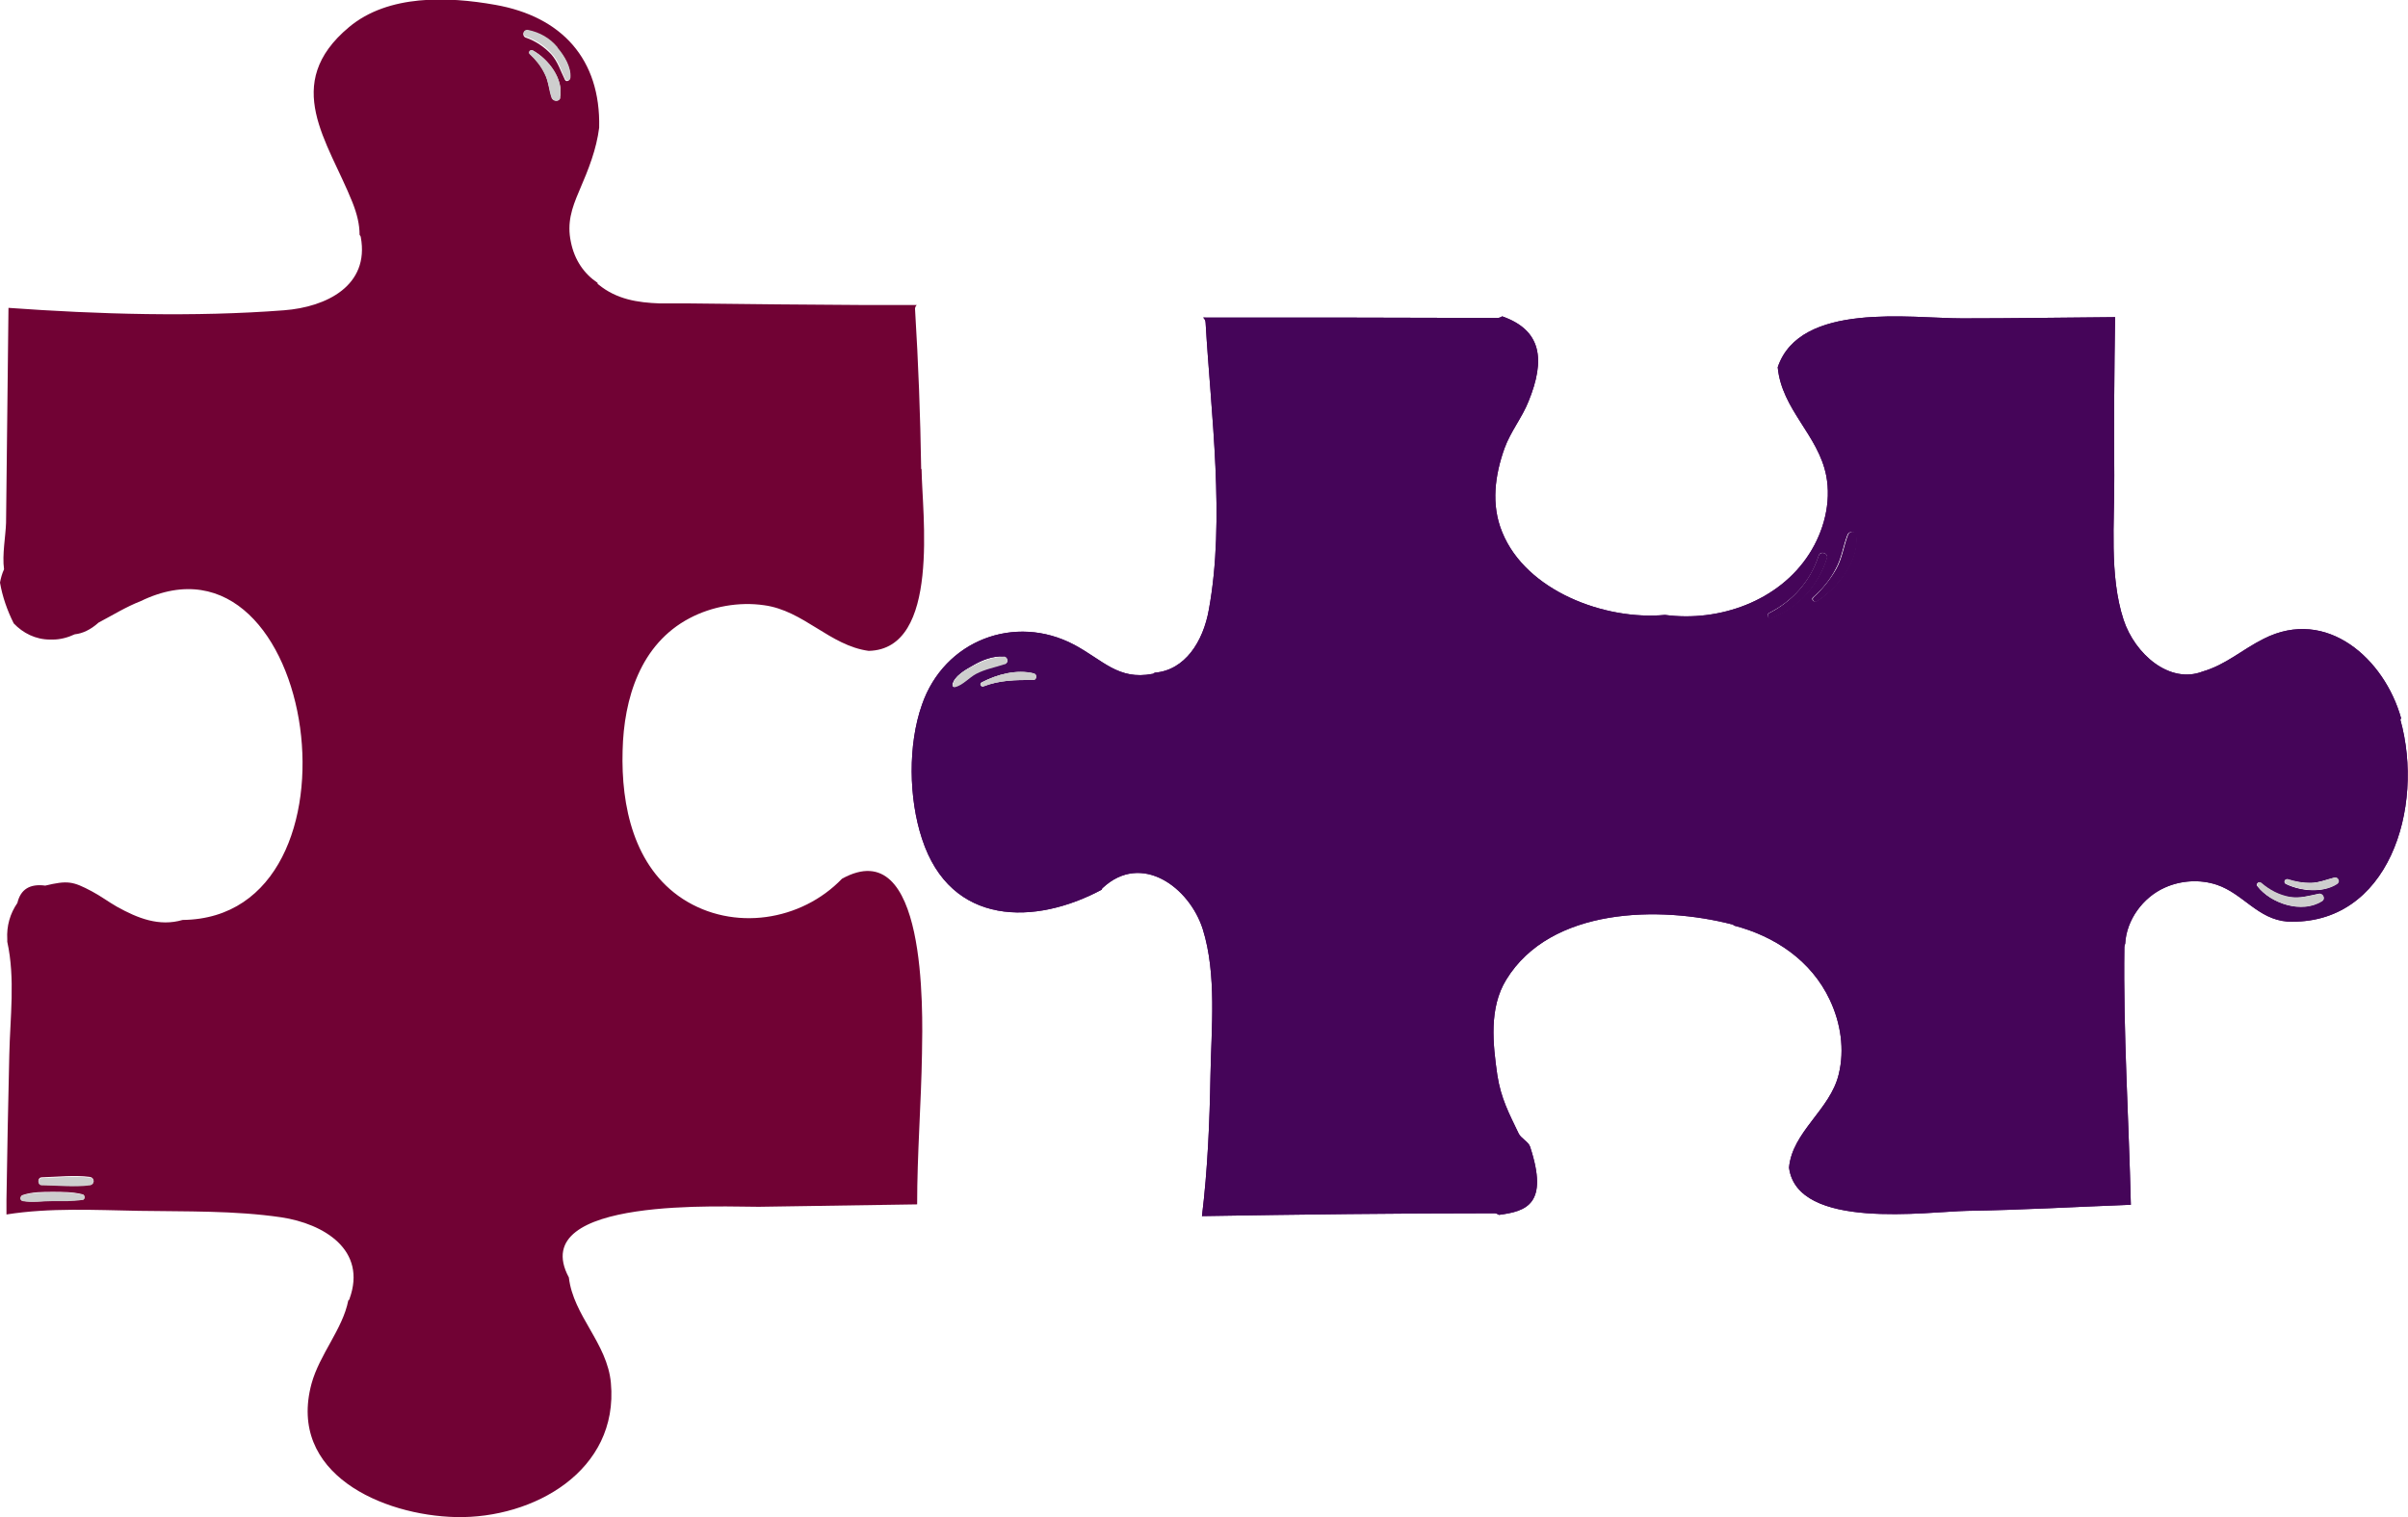 <?xml version="1.0" encoding="UTF-8"?>
<svg id="Camada_2" data-name="Camada 2" xmlns="http://www.w3.org/2000/svg" viewBox="0 0 59.6 37.55">
  <defs>
    <style>
      .cls-1 {
        fill: #450559;
      }

      .cls-1, .cls-2, .cls-3 {
        stroke-width: 0px;
      }

      .cls-2 {
        fill: #710234;
      }

      .cls-3 {
        fill: #cecece;
      }
    </style>
  </defs>
  <g id="OBJECTS">
    <g>
      <path class="cls-2" d="M22.81,11.62c.01,1.06.48,4.45-1.31,4.49-.96-.13-1.61-1-2.59-1.13-.62-.09-1.29.03-1.84.32-1.22.64-1.63,1.99-1.66,3.28-.04,1.37.28,2.88,1.49,3.67,1.25.81,2.93.55,3.94-.5,2.1-1.16,2,3.26,1.98,4.32-.02,1.25-.12,2.49-.12,3.74-1.3.02-2.61.04-3.92.06-.75.01-5.79-.28-4.7,1.75.11.95.95,1.62,1.04,2.61.2,2.18-1.92,3.36-3.83,3.32-1.82-.04-4.18-1.07-3.58-3.3.2-.73.77-1.35.91-2.06.01-.01.03-.02.03-.04.44-1.21-.63-1.86-1.69-2.02-1.16-.17-2.36-.14-3.53-.16-1.08-.02-2.2-.08-3.27.09,0-.12,0-.24,0-.36.02-1.2.04-2.39.07-3.59.02-.92.15-1.89-.05-2.8,0-.02,0-.04,0-.06-.02-.33.07-.64.25-.9.08-.34.31-.48.69-.43.55-.13.68-.11,1.15.14.21.11.41.26.62.38.52.29,1.05.5,1.63.33,4.76-.05,3.34-10.02-1.04-7.89-.36.14-.68.34-1.04.53-.2.18-.4.27-.59.29-.17.08-.36.13-.54.13h-.07c-.36,0-.67-.16-.9-.4-.16-.32-.28-.66-.34-1.01.02-.11.05-.22.1-.33-.05-.36.04-.82.05-1.15.02-1.77.04-3.55.06-5.32,2.21.16,4.62.23,6.82.06,1.05-.08,2.12-.61,1.9-1.81,0-.02-.02-.04-.03-.06,0-.25-.06-.51-.18-.81-.6-1.5-1.77-2.92-.08-4.33.97-.81,2.44-.76,3.62-.55,1.64.29,2.61,1.34,2.57,3.04,0,0,0,0,0,0-.07.54-.25,1-.5,1.58-.18.42-.3.78-.2,1.25.09.45.33.79.66,1.01,0,.02,0,.03.02.04.45.37.97.45,1.52.47.03,0,.06,0,.09,0,.21,0,.43,0,.64,0,1.46.02,2.92.03,4.39.04.41,0,.82,0,1.24,0-.03.03-.05.07-.04.13.08,1.3.13,2.61.15,3.92ZM14.11,1.93c.02-.27-.15-.55-.32-.74-.19-.23-.44-.38-.73-.43-.11-.02-.15.13-.05.17.24.08.46.23.63.41.17.19.23.41.34.63.03.07.12.03.13-.03ZM13.86,2.42c.1-.46-.29-.96-.67-1.17-.06-.03-.13.05-.07.09.15.14.28.3.37.49.09.19.1.39.17.59.03.09.18.11.21,0ZM2.22,29.33c.13-.02.13-.18,0-.2-.38-.05-.8,0-1.18.01-.12,0-.12.18,0,.18.39.01.8.06,1.18,0ZM2.04,29.7c.07-.01.07-.12,0-.14-.24-.06-.49-.06-.74-.06-.24,0-.51,0-.74.08-.06.02-.08.12,0,.14.24.05.5,0,.74,0,.25,0,.5,0,.74-.03Z"/>
      <path class="cls-1" d="M59.41,17.81c.61,2.18-.29,5.11-2.8,5-.73-.06-1.09-.69-1.74-.91-.42-.14-.89-.11-1.29.07-.54.24-.95.8-.98,1.39-.01.02-.02.05-.02.08-.03,2.12.11,4.25.16,6.38-1.35.05-2.7.13-4.05.15-.99.02-4.21.49-4.41-1.07.08-.89,1.02-1.43,1.23-2.31.15-.61.05-1.27-.22-1.84-.46-.98-1.37-1.58-2.37-1.84-.01-.01-.03-.03-.05-.03-1.78-.46-4.49-.43-5.59,1.37-.43.7-.33,1.59-.22,2.36.09.58.29.95.53,1.45.06.12.24.2.28.32.47,1.43-.09,1.6-.77,1.69-.03-.02-.07-.04-.11-.04-2.41,0-4.83.03-7.24.07.14-1.15.19-2.32.21-3.48.02-1.15.16-2.5-.19-3.62-.33-1.04-1.52-1.92-2.48-1.02-.01.01-.02.02-.02.04-1.64.88-3.74.92-4.45-1.26-.33-1-.35-2.33,0-3.32.55-1.59,2.3-2.26,3.77-1.48.71.38,1.09.88,1.93.72.03,0,.04-.02.06-.03.75-.06,1.2-.77,1.34-1.56.41-2.23.05-4.86-.08-7.1,0-.06-.03-.1-.06-.13,2.43,0,4.85,0,7.28.01.05,0,.09-.02.12-.04.97.34,1.08,1.06.65,2.11-.16.4-.44.74-.59,1.15-.24.67-.34,1.4-.06,2.08.59,1.46,2.55,2.19,4.03,2.05,1.34.18,2.82-.34,3.57-1.51.36-.56.55-1.27.42-1.94-.2-1.01-1.1-1.63-1.2-2.68.55-1.63,3.3-1.21,4.56-1.21,1.26,0,2.53-.02,3.79-.03-.02,1.3-.03,2.61-.02,3.92.01,1.14-.13,2.47.23,3.57.28.85,1.14,1.6,1.96,1.28.58-.17.97-.54,1.51-.81,1.56-.79,2.99.5,3.4,1.97ZM57.84,21.88c.08-.06.03-.19-.07-.16-.2.05-.36.12-.57.13-.2,0-.39-.03-.58-.09-.07-.02-.12.08-.05.12.36.18.91.24,1.27,0ZM57.47,22.31c.1-.06.03-.21-.08-.19-.25.05-.46.12-.72.08-.27-.04-.5-.17-.71-.35-.06-.05-.14.03-.09.09.34.43,1.1.68,1.59.37ZM44.96,14.89c.5-.32,1.05-.99.98-1.62-.01-.13-.17-.15-.22-.03-.11.28-.14.57-.29.84-.14.27-.33.5-.56.7-.06.05.02.14.08.11ZM45.22,13.81c.04-.13-.17-.19-.21-.06-.2.63-.64,1.12-1.23,1.42-.07.04-.02.16.06.13.67-.26,1.17-.81,1.38-1.49ZM25.57,16.83c.09,0,.11-.14.02-.16-.43-.11-.91.02-1.3.22-.06.03-.02.12.04.1.41-.15.8-.16,1.23-.16ZM24.87,16.44c.11-.03.08-.18-.03-.19-.26-.02-.54.09-.76.22-.18.1-.48.27-.51.48,0,.03.02.06.05.05.19-.03.36-.23.53-.33.23-.12.46-.16.71-.24Z"/>
      <path class="cls-1" d="M59.41,17.81c.61,2.18-.29,5.11-2.8,5-.73-.06-1.09-.69-1.74-.91-.42-.14-.89-.11-1.29.07-.54.24-.95.8-.98,1.39-.01.02-.02.05-.02.08-.03,2.12.11,4.25.16,6.38-1.35.05-2.7.13-4.05.15-.99.02-4.21.49-4.41-1.07.08-.89,1.02-1.43,1.23-2.31.15-.61.05-1.27-.22-1.84-.46-.98-1.37-1.58-2.37-1.84-.01-.01-.03-.03-.05-.03-1.78-.46-4.49-.43-5.59,1.37-.43.7-.33,1.59-.22,2.36.09.58.29.95.53,1.45.06.12.24.2.28.32.47,1.43-.09,1.6-.77,1.69-.03-.02-.07-.04-.11-.04-2.41,0-4.83.03-7.24.07.14-1.15.19-2.32.21-3.48.02-1.15.16-2.5-.19-3.62-.33-1.04-1.52-1.92-2.48-1.02-.01.01-.02.02-.02.04-1.64.88-3.74.92-4.45-1.26-.33-1-.35-2.33,0-3.32.55-1.59,2.3-2.26,3.77-1.48.71.38,1.09.88,1.93.72.03,0,.04-.02.06-.03.75-.06,1.2-.77,1.34-1.56.41-2.23.05-4.86-.08-7.1,0-.06-.03-.1-.06-.13,2.43,0,4.85,0,7.28.01.05,0,.09-.02.12-.04.97.34,1.08,1.06.65,2.11-.16.4-.44.74-.59,1.15-.24.67-.34,1.4-.06,2.08.59,1.46,2.55,2.19,4.03,2.05,1.34.18,2.82-.34,3.57-1.51.36-.56.55-1.27.42-1.94-.2-1.01-1.1-1.63-1.2-2.68.55-1.63,3.3-1.21,4.56-1.21,1.26,0,2.53-.02,3.79-.03-.02,1.3-.03,2.61-.02,3.92.01,1.14-.13,2.47.23,3.57.28.85,1.14,1.6,1.96,1.28.58-.17.97-.54,1.51-.81,1.56-.79,2.99.5,3.4,1.97ZM57.84,21.88c.08-.06.03-.19-.07-.16-.2.05-.36.12-.57.13-.2,0-.39-.03-.58-.09-.07-.02-.12.08-.05.12.36.18.91.24,1.27,0ZM57.47,22.31c.1-.06.03-.21-.08-.19-.25.05-.46.12-.72.08-.27-.04-.5-.17-.71-.35-.06-.05-.14.03-.09.09.34.43,1.1.68,1.59.37ZM44.96,14.89c.5-.32,1.05-.99.98-1.62-.01-.13-.17-.15-.22-.03-.11.28-.14.57-.29.84-.14.27-.33.5-.56.7-.06.05.02.14.08.11ZM45.22,13.81c.04-.13-.17-.19-.21-.06-.2.63-.64,1.12-1.23,1.42-.07.04-.02.16.06.13.67-.26,1.17-.81,1.38-1.49ZM25.57,16.83c.09,0,.11-.14.02-.16-.43-.11-.91.02-1.3.22-.06.03-.02.12.04.1.41-.15.8-.16,1.23-.16ZM24.87,16.44c.11-.03.08-.18-.03-.19-.26-.02-.54.09-.76.22-.18.1-.48.27-.51.48,0,.03.02.06.05.05.19-.03.36-.23.53-.33.23-.12.46-.16.71-.24Z"/>
      <path class="cls-3" d="M57.78,21.72c.1-.02.15.11.07.16-.35.23-.9.17-1.27,0-.07-.03-.02-.14.05-.12.19.06.38.1.58.09.2,0,.37-.08.57-.13Z"/>
      <path class="cls-3" d="M57.39,22.12c.11-.02.18.13.08.19-.49.31-1.26.06-1.59-.37-.05-.06.03-.14.09-.09.21.18.44.3.71.35.25.04.47-.03.72-.08Z"/>
      <path class="cls-1" d="M45.95,13.27c.07.64-.48,1.3-.98,1.62-.07.04-.14-.06-.08-.11.22-.2.41-.44.56-.7.15-.27.18-.56.29-.84.05-.12.21-.1.22.03Z"/>
      <path class="cls-1" d="M45.01,13.76c.04-.13.25-.08.21.06-.21.68-.71,1.24-1.38,1.49-.08.03-.12-.09-.06-.13.59-.3,1.02-.79,1.23-1.42Z"/>
      <path class="cls-3" d="M25.59,16.67c.09.02.07.17-.02.16-.44,0-.82,0-1.23.16-.06.02-.1-.07-.04-.1.38-.2.87-.33,1.3-.22Z"/>
      <path class="cls-3" d="M25.59,16.67c.09.02.07.17-.02.16-.44,0-.82,0-1.23.16-.06.02-.1-.07-.04-.1.38-.2.87-.33,1.3-.22Z"/>
      <path class="cls-3" d="M24.84,16.25c.11,0,.13.15.03.19-.24.08-.48.12-.71.24-.17.09-.34.29-.53.33-.03,0-.06-.02-.05-.05.03-.22.33-.39.51-.48.22-.12.5-.23.76-.22Z"/>
      <path class="cls-3" d="M13.8,1.18c.17.2.34.48.32.74,0,.06-.09.1-.13.03-.11-.22-.16-.44-.34-.63-.17-.19-.39-.33-.63-.41-.11-.04-.07-.19.05-.17.29.06.54.2.73.43Z"/>
      <path class="cls-3" d="M13.19,1.25c.38.21.77.71.67,1.17-.02.11-.18.09-.21,0-.07-.2-.07-.4-.17-.59-.09-.19-.22-.35-.37-.49-.05-.05.02-.13.07-.09Z"/>
      <path class="cls-3" d="M2.22,29.14c.13.02.13.18,0,.2-.38.05-.8,0-1.18,0-.12,0-.12-.18,0-.18.39-.01.8-.06,1.18-.01Z"/>
      <path class="cls-3" d="M2.04,29.56c.07.02.07.13,0,.14-.24.04-.49.03-.74.03-.24,0-.5.04-.74,0-.08-.02-.06-.12,0-.14.23-.08.5-.07.74-.08.25,0,.5,0,.74.06Z"/>
    </g>
  </g>
</svg>